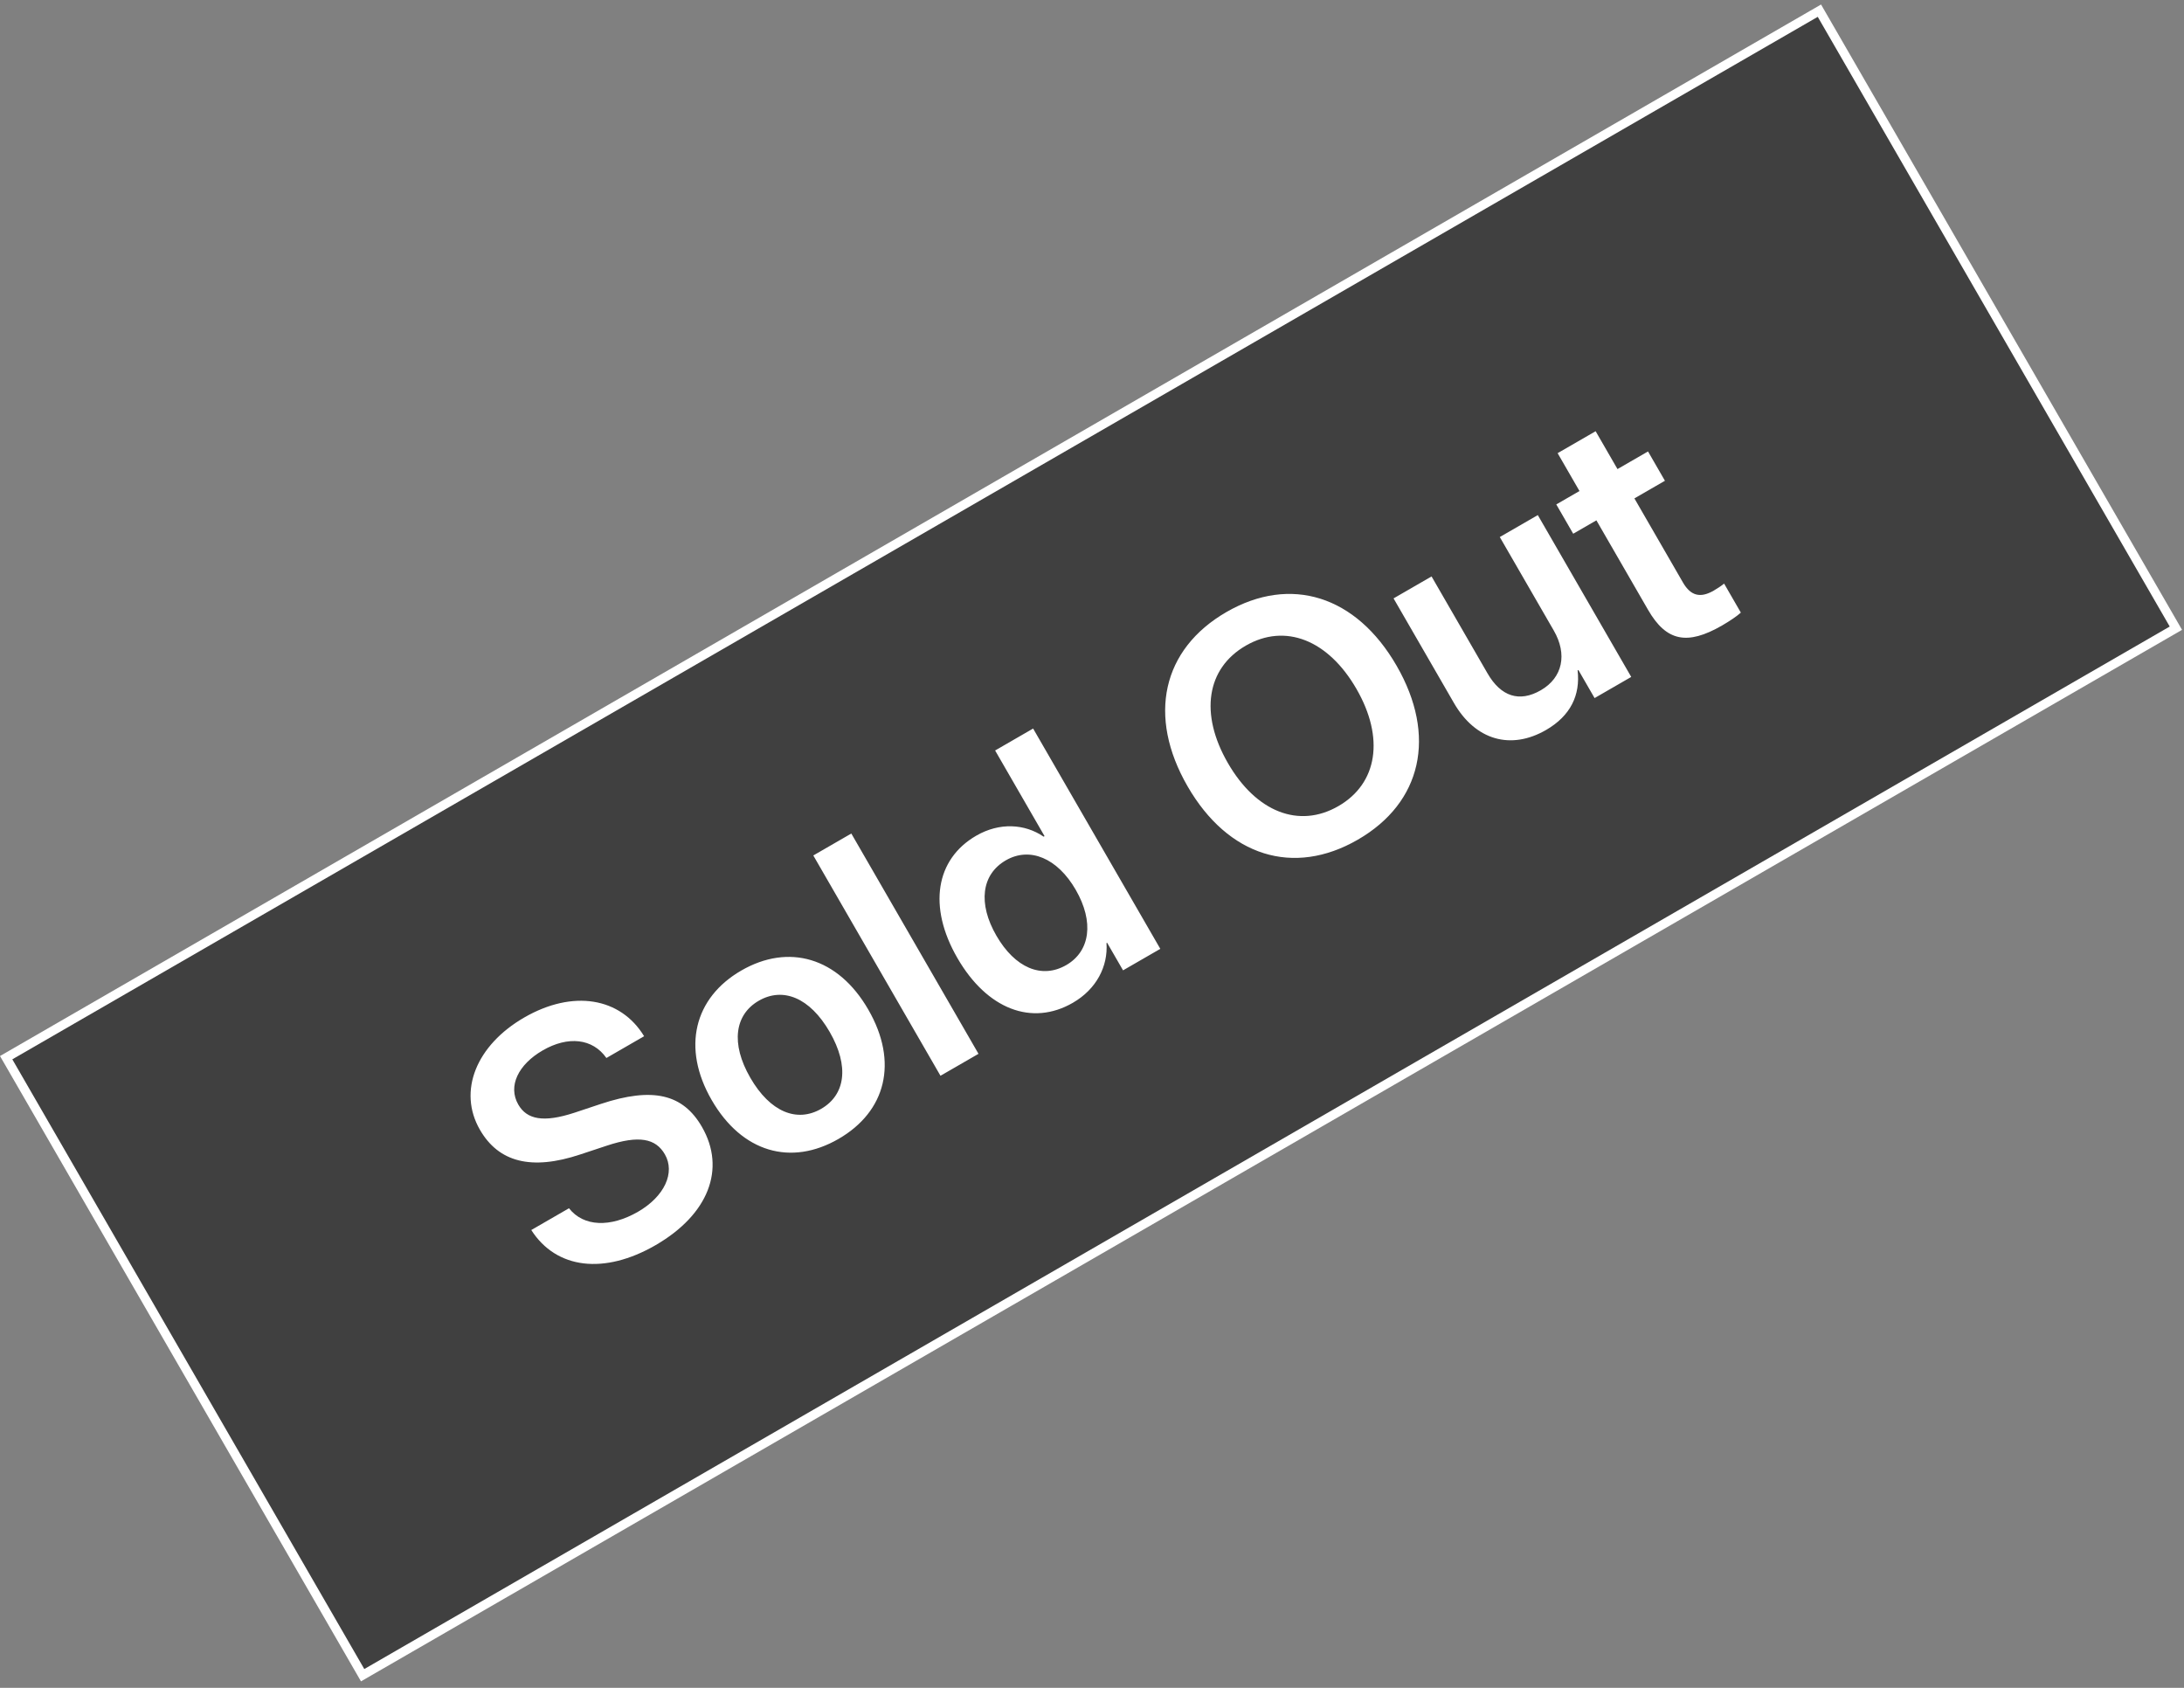 <svg width="242" height="187" viewBox="0 0 242 187" fill="none" xmlns="http://www.w3.org/2000/svg">
<rect x="0" y="0" width="242" height="187" fill="#808080" stroke="none"/>
<rect x="0.683" y="117.183" width="232" height="79" transform="rotate(-30 0.683 117.183)" fill="black" fill-opacity="0.5"/>
<path d="M58.869 136.277L63.047 133.865C64.667 135.929 67.647 136.012 70.692 134.255C73.635 132.555 74.842 129.919 73.67 127.889C72.654 126.13 70.811 125.751 67.251 126.927L64.316 127.899C58.852 129.724 55.24 128.742 53.18 125.173C50.699 120.876 52.791 115.789 58.086 112.733C63.481 109.618 68.75 110.5 71.371 114.805L67.193 117.218C65.662 115.034 62.933 114.761 60.142 116.372C57.435 117.934 56.249 120.333 57.431 122.38C58.388 124.038 60.221 124.4 63.637 123.285L66.588 122.303C72.345 120.4 75.685 121.223 77.775 124.843C80.47 129.511 78.499 134.573 72.629 137.962C66.98 141.224 61.65 140.625 58.869 136.277ZM92.914 126.183C87.654 129.22 82.216 127.691 78.856 121.873C75.516 116.088 76.916 110.544 82.143 107.526C87.37 104.509 92.861 106.051 96.211 111.853C99.57 117.672 98.175 123.146 92.914 126.183ZM90.99 122.851C93.663 121.308 94.138 118.147 91.931 114.324C89.734 110.518 86.749 109.332 84.076 110.875C81.421 112.408 80.939 115.596 83.136 119.402C85.343 123.225 88.318 124.394 90.99 122.851ZM104.211 119.187L90.119 94.779L94.331 92.348L108.423 116.755L104.211 119.187ZM118.873 111.105C114.357 113.713 109.37 111.833 106.079 106.133C102.808 100.467 103.663 95.191 108.18 92.584C110.751 91.1 113.552 91.264 115.642 92.696L115.743 92.638L110.265 83.148L114.476 80.717L128.568 105.125L124.441 107.507L122.673 104.446L122.606 104.485C122.787 107.064 121.495 109.592 118.873 111.105ZM111.45 95.319C108.744 96.882 108.351 100.108 110.402 103.66C112.463 107.229 115.426 108.495 118.149 106.922C120.805 105.389 121.248 102.134 119.198 98.582C117.166 95.064 114.106 93.786 111.45 95.319ZM135.893 67.811C142.997 63.709 150.265 65.986 154.747 73.749C159.23 81.513 157.557 88.929 150.453 93.031C143.332 97.142 136.074 94.882 131.591 87.119C127.109 79.355 128.772 71.922 135.893 67.811ZM138.041 71.532C133.677 74.052 132.912 79.094 136.057 84.54C139.192 89.97 143.941 91.829 148.305 89.309C152.652 86.799 153.434 81.747 150.299 76.318C147.154 70.871 142.388 69.022 138.041 71.532ZM170.398 57.068L180.75 74.998L176.69 77.341L174.893 74.229L174.809 74.278C175.121 77.007 174.034 79.303 171.311 80.876C167.42 83.122 163.496 82.027 161.103 77.883L154.414 66.297L158.625 63.865L164.827 74.606C166.311 77.177 168.363 77.841 170.732 76.474C173.167 75.068 173.677 72.473 172.173 69.868L166.186 59.5L170.398 57.068ZM172.594 50.207L176.806 47.776L179.227 51.971L182.61 50.017L184.485 53.265L181.102 55.218L186.483 64.538C187.333 66.01 188.4 66.296 189.889 65.436C190.278 65.212 190.799 64.865 191.041 64.658L192.896 67.872C192.498 68.237 191.708 68.783 190.812 69.301C186.938 71.537 184.625 71.046 182.613 67.562L176.891 57.65L174.32 59.134L172.445 55.886L175.016 54.402L172.594 50.207Z" fill="white"/>
<rect x="0.683" y="117.183" width="232" height="79" transform="rotate(-30 0.683 117.183)" stroke="white"/>
</svg>
